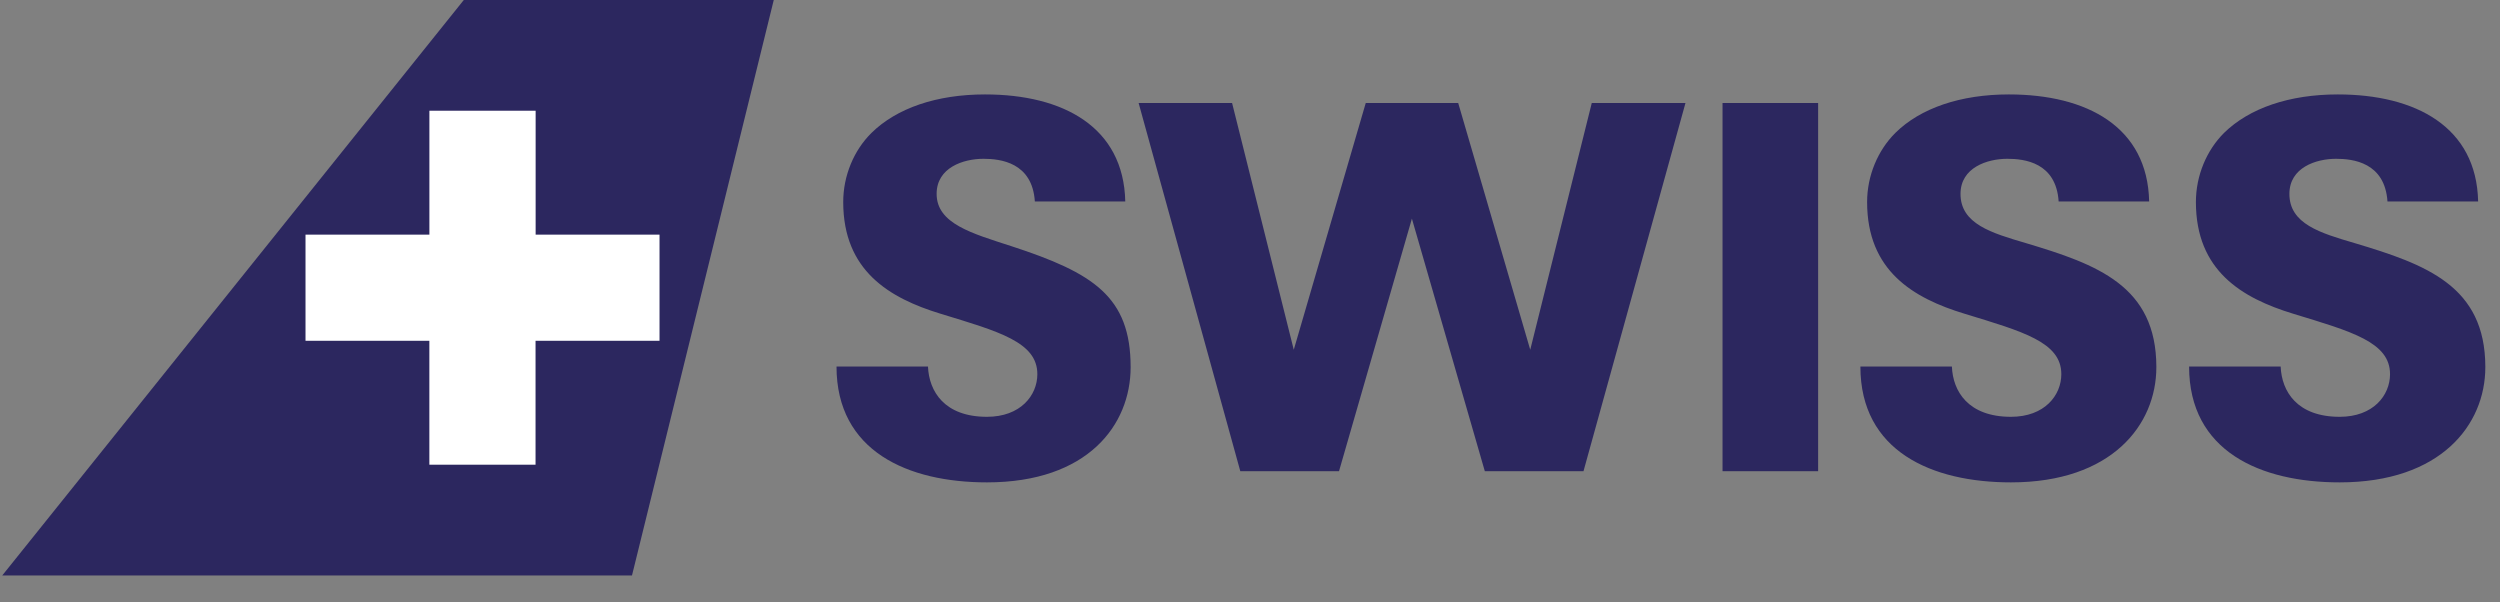 <?xml version="1.0" encoding="UTF-8"?> <svg xmlns="http://www.w3.org/2000/svg" width="83" height="20" viewBox="0 0 83 20" fill="none"><rect x="0" y="0" width="83" height="20" fill="#808080" stroke="none"/><path d="M60.362 15.644H57.188V3.419H60.362V15.644ZM52.847 3.419L50.804 11.612L48.412 3.419H45.343L42.953 11.612L40.905 3.419H37.802L41.178 15.644H44.455L46.875 7.259L49.296 15.644H52.572L55.958 3.419H52.847ZM37.537 12.188C37.537 9.844 36.294 9.059 33.575 8.172C32.293 7.754 31.096 7.433 31.096 6.437C31.096 5.562 31.985 5.272 32.65 5.272C33.213 5.272 34.272 5.391 34.357 6.688H37.359C37.306 4.213 35.293 3.135 32.703 3.135C31.096 3.135 29.77 3.59 28.934 4.412C28.35 4.988 27.995 5.83 27.995 6.707C27.995 8.983 29.516 9.895 31.233 10.418C33.163 11.007 34.44 11.358 34.44 12.421C34.44 13.131 33.878 13.838 32.767 13.838C31.356 13.838 30.843 12.996 30.809 12.168H27.772C27.772 14.985 30.147 16.015 32.767 16.015C36.114 16.015 37.537 14.11 37.537 12.188ZM71.591 12.188C71.591 9.491 69.629 8.779 67.259 8.071C66.116 7.734 65.089 7.433 65.089 6.437C65.089 5.562 65.978 5.272 66.643 5.272C67.208 5.272 68.262 5.391 68.347 6.688H71.352C71.3 4.213 69.289 3.135 66.693 3.135C65.09 3.135 63.757 3.59 62.926 4.412C62.346 4.988 61.988 5.83 61.988 6.707C61.988 8.983 63.505 9.895 65.229 10.418C67.157 11.007 68.436 11.358 68.436 12.421C68.436 13.131 67.875 13.838 66.765 13.838C65.348 13.838 64.835 12.996 64.803 12.168H61.765C61.765 14.985 64.138 16.015 66.764 16.015C70.106 16.015 71.591 14.11 71.591 12.188ZM82.513 12.188C82.513 9.491 80.543 8.779 78.174 8.071C77.028 7.734 76.008 7.433 76.008 6.437C76.008 5.562 76.892 5.272 77.557 5.272C78.118 5.272 79.177 5.391 79.264 6.688H82.274C82.222 4.213 80.201 3.135 77.613 3.135C76.008 3.135 74.677 3.59 73.839 4.412C73.26 4.988 72.904 5.83 72.904 6.707C72.904 8.983 74.422 9.895 76.141 10.418C78.071 11.007 79.349 11.358 79.349 12.421C79.349 13.131 78.788 13.838 77.678 13.838C76.264 13.838 75.751 12.996 75.718 12.168H72.678C72.678 14.985 75.05 16.015 77.678 16.015C81.028 16.015 82.513 14.11 82.513 12.188Z" fill="#2C275F"></path><path d="M15.398 0H25.689L20.982 19.105H0.075L15.398 0Z" fill="#2C275F"></path><path d="M17.783 11.314H21.896V7.79H17.783V3.676H14.256V7.79H10.143V11.314H14.255V15.428H17.78V11.314H17.783Z" fill="white"></path></svg> 